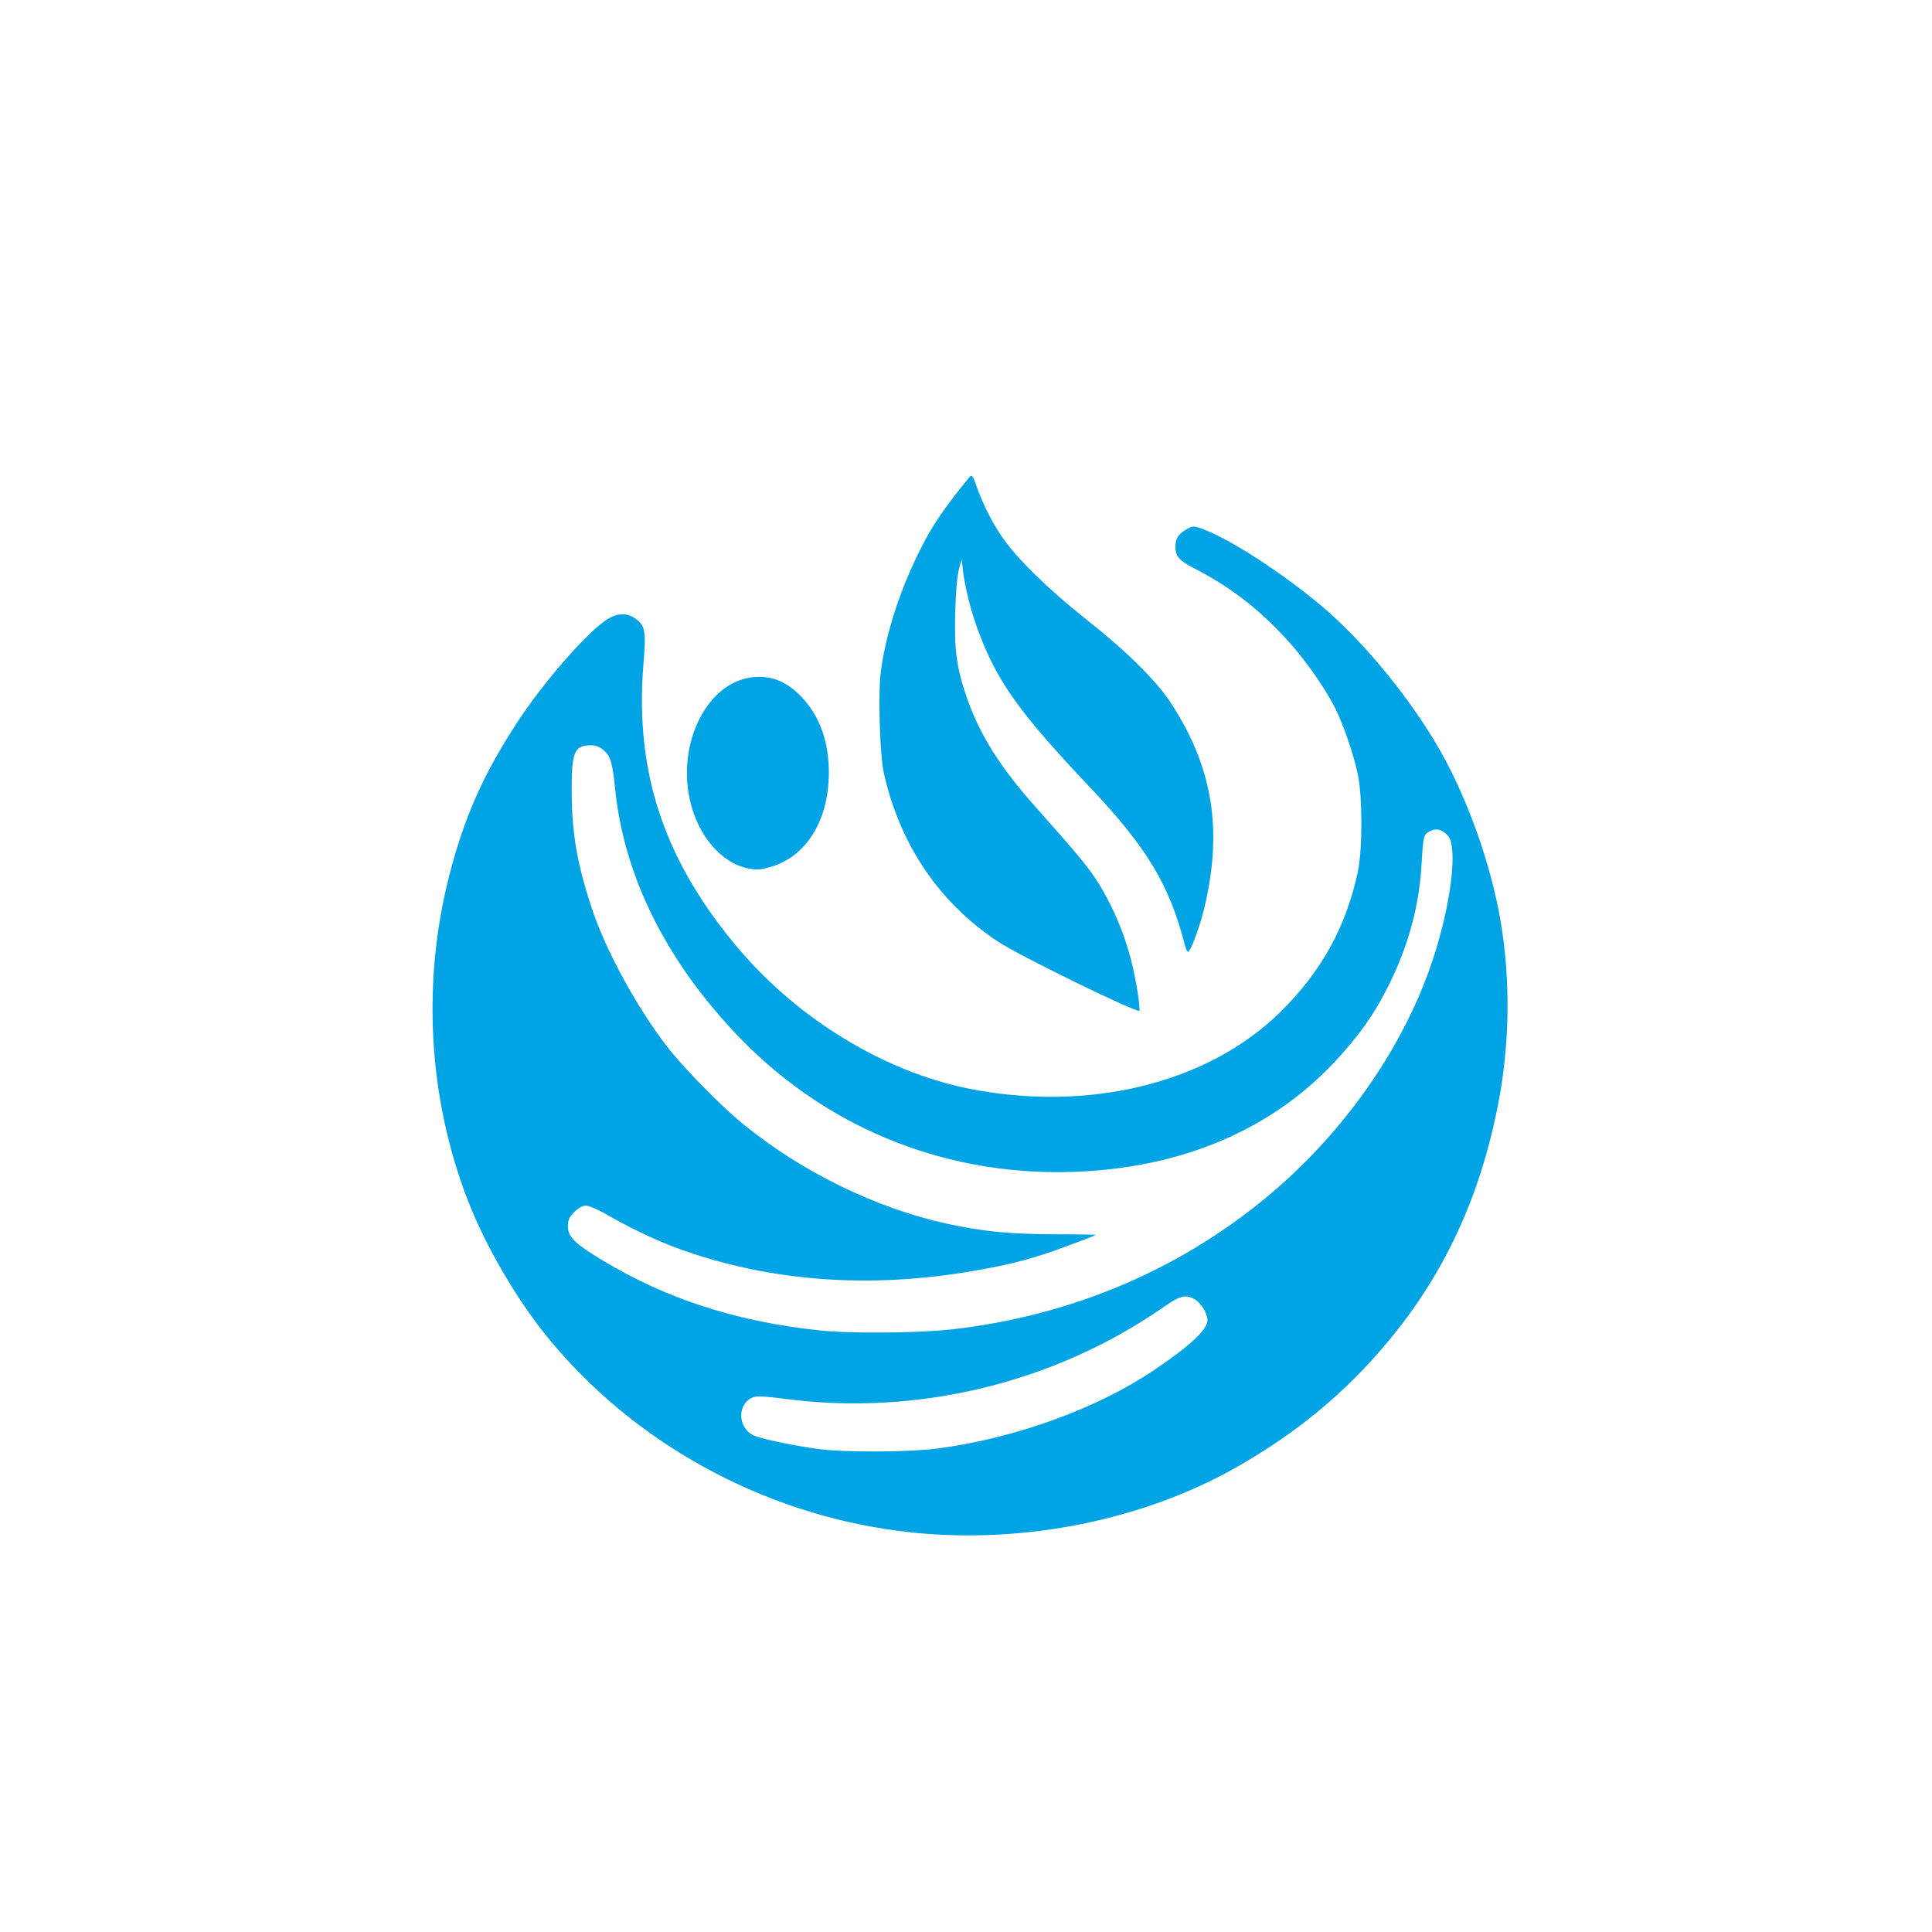 <?xml version="1.0" standalone="no"?>
<!DOCTYPE svg PUBLIC "-//W3C//DTD SVG 20010904//EN"
 "http://www.w3.org/TR/2001/REC-SVG-20010904/DTD/svg10.dtd">
<svg version="1.0" xmlns="http://www.w3.org/2000/svg"
 width="1024pt" height="1024pt" viewBox="0 0 1024 1024"
 preserveAspectRatio="xMidYMid meet">

<g transform="translate(0,1024) scale(0.1,-0.1)"
fill="#00a3e4" stroke="none">
<path d="M5135 7707 c-125 -152 -193 -251 -254 -373 -110 -217 -185 -449 -212
-650 -16 -120 -6 -445 16 -544 85 -377 294 -686 605 -891 114 -76 750 -386
750 -366 0 58 -28 213 -56 309 -40 141 -105 282 -180 395 -53 77 -101 135
-318 379 -184 207 -290 375 -358 566 -58 166 -71 260 -65 468 3 107 11 194 20
225 l14 50 7 -60 c12 -96 43 -217 82 -322 100 -267 218 -432 593 -828 299
-316 420 -516 501 -834 6 -24 15 -40 20 -35 16 17 59 134 80 219 104 423 49
761 -178 1105 -78 117 -235 272 -442 435 -200 158 -371 325 -448 438 -54 78
-104 178 -138 275 -19 55 -23 59 -39 39z"/>
<path d="M6295 7438 c-48 -26 -65 -51 -65 -94 0 -54 17 -74 110 -122 176 -91
321 -201 465 -355 101 -107 212 -263 270 -377 44 -87 98 -244 121 -350 26
-119 26 -400 1 -520 -63 -293 -191 -526 -408 -741 -384 -381 -1021 -537 -1659
-408 -442 90 -892 363 -1208 732 -398 466 -558 937 -512 1511 15 185 10 210
-43 248 -48 34 -104 29 -164 -15 -113 -83 -326 -329 -459 -532 -183 -279 -283
-505 -364 -820 -145 -570 -109 -1183 102 -1723 91 -234 253 -513 414 -712 453
-561 1134 -939 1866 -1034 615 -81 1282 46 1798 341 316 181 569 390 793 658
299 357 489 763 586 1255 63 317 68 663 15 975 -50 297 -171 640 -317 900
-158 279 -410 587 -637 777 -199 167 -466 341 -610 398 -58 23 -67 24 -95 8z
m-3096 -1174 c37 -31 47 -66 61 -202 47 -471 277 -929 671 -1333 476 -486
1119 -735 1808 -698 540 29 993 223 1322 567 131 137 222 264 298 417 106 212
164 425 176 650 8 144 10 152 45 170 33 17 64 9 94 -24 54 -60 17 -363 -79
-655 -149 -451 -451 -891 -840 -1226 -477 -410 -1065 -663 -1710 -736 -182
-20 -541 -23 -705 -5 -439 47 -808 167 -1145 370 -148 89 -185 125 -185 182 0
33 6 47 34 75 22 22 44 34 62 34 15 0 71 -24 123 -55 152 -86 297 -152 442
-199 455 -150 949 -182 1465 -96 187 31 301 59 444 108 95 34 223 82 228 87 2
1 -97 3 -220 3 -242 1 -381 15 -578 58 -371 83 -756 271 -1065 521 -120 97
-316 296 -407 413 -162 209 -329 515 -401 735 -79 239 -107 403 -107 625 0
206 14 239 102 240 25 0 46 -8 67 -26z m3137 -2913 c31 -19 64 -74 64 -108 0
-50 -91 -135 -282 -264 -300 -203 -732 -360 -1138 -415 -152 -21 -489 -23
-635 -5 -124 16 -315 55 -351 73 -87 42 -87 172 0 203 19 6 69 4 164 -9 703
-93 1434 84 2015 490 85 59 114 65 163 35z"/>
<path d="M3977 6649 c-230 -34 -385 -344 -322 -642 40 -190 164 -339 307 -369
48 -10 66 -9 118 6 192 53 313 246 313 501 0 162 -47 297 -141 397 -83 89
-169 122 -275 107z"/>
</g>
</svg>
